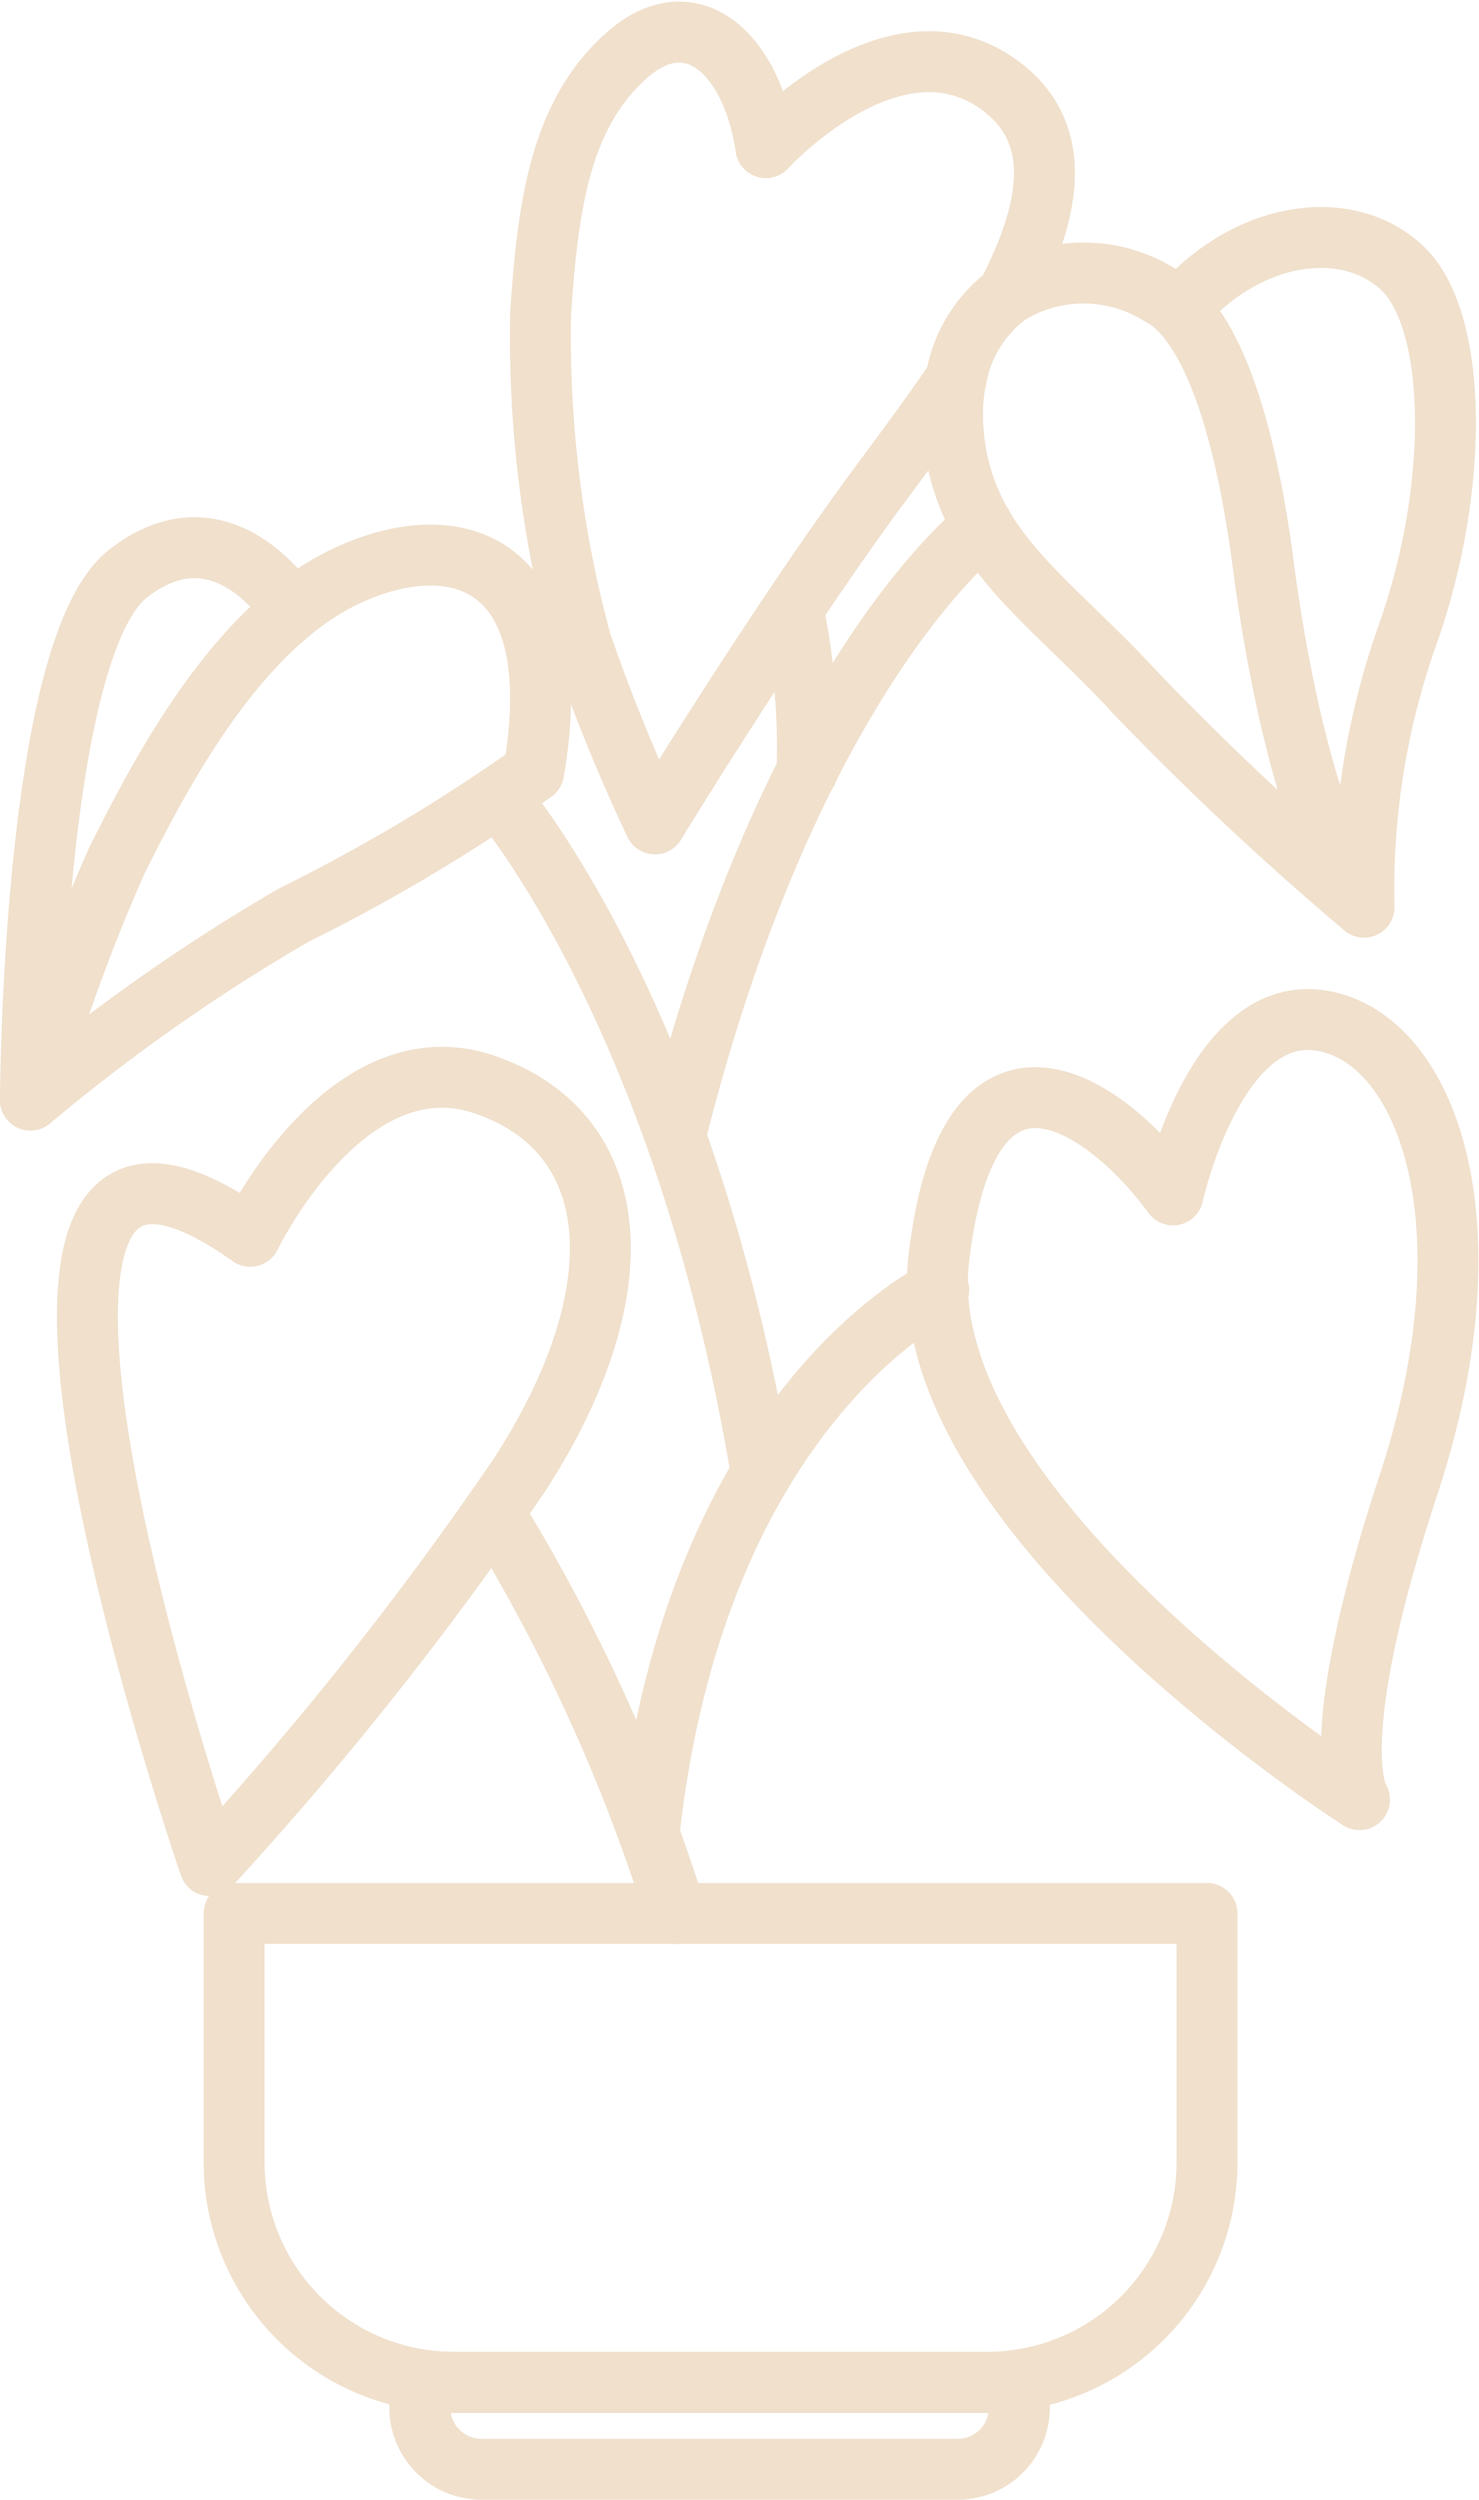 <svg xmlns="http://www.w3.org/2000/svg" width="48.564" height="82.049" viewBox="0 0 48.564 82.049">
  <g id="Groupe_5292" data-name="Groupe 5292" transform="translate(-1456.367 -474.798)">
    <path id="Tracé_32715" data-name="Tracé 32715" d="M1496,537.6v8.169a7.214,7.214,0,0,1-6.158,7.14,6.888,6.888,0,0,1-1.063.081h-17.5a7.328,7.328,0,0,1-1.125-.088,7.223,7.223,0,0,1-6.1-7.133V537.6Z" fill="none" stroke="#f0e0cc" stroke-linecap="round" stroke-linejoin="round" stroke-width="2"/>
    <path id="Tracé_32716" data-name="Tracé 32716" d="M1489.84,552.914v.9a2.028,2.028,0,0,1-2.027,2.03h-15.632a2.031,2.031,0,0,1-2.031-2.03v-.91a7.328,7.328,0,0,0,1.125.088h17.5A6.888,6.888,0,0,0,1489.84,552.914Z" fill="none" stroke="#f0e0cc" stroke-linecap="round" stroke-linejoin="round" stroke-width="2"/>
    <path id="Tracé_32717" data-name="Tracé 32717" d="M1478.559,537.6a58.173,58.173,0,0,0-5.881-12.989" fill="none" stroke="#f0e0cc" stroke-linecap="round" stroke-linejoin="round" stroke-width="2"/>
    <path id="Tracé_32718" data-name="Tracé 32718" d="M1487.192,517.149s-7.967,3.769-9.515,17.842" fill="none" stroke="#f0e0cc" stroke-linecap="round" stroke-linejoin="round" stroke-width="2"/>
    <path id="Tracé_32719" data-name="Tracé 32719" d="M1472.733,500.941s6.089,6.973,8.635,22.221" fill="none" stroke="#f0e0cc" stroke-linecap="round" stroke-linejoin="round" stroke-width="2"/>
    <path id="Tracé_32720" data-name="Tracé 32720" d="M1488.648,492.074s-6.254,4.715-10.089,19.936" fill="none" stroke="#f0e0cc" stroke-linecap="round" stroke-linejoin="round" stroke-width="2"/>
    <path id="Tracé_32721" data-name="Tracé 32721" d="M1482.434,494.921a22.136,22.136,0,0,1,.431,5.213" fill="none" stroke="#f0e0cc" stroke-linecap="round" stroke-linejoin="round" stroke-width="2"/>
    <path id="Tracé_32722" data-name="Tracé 32722" d="M1490.762,507.037" fill="none" stroke="#f0e0cc" stroke-linecap="round" stroke-linejoin="round" stroke-width="2"/>
    <path id="Tracé_32723" data-name="Tracé 32723" d="M1502.62,523.519c-2.78,8.441-1.678,10.246-1.613,10.346-.311-.2-13.578-8.765-13.854-16.7a6.6,6.6,0,0,1,.038-1.036c.96-8.292,5.482-5.125,7.693-2.112,0,0,1.356-6.23,4.822-5.727S1505.484,514.827,1502.62,523.519Z" fill="none" stroke="#f0e0cc" stroke-linecap="round" stroke-linejoin="round" stroke-width="2"/>
    <path id="Tracé_32724" data-name="Tracé 32724" d="M1473.455,523.162a112.484,112.484,0,0,1-10.2,12.868s-9.869-28.616,1.329-20.654c0,0,3.152-6.549,7.712-4.975S1477.356,517.1,1473.455,523.162Z" fill="none" stroke="#f0e0cc" stroke-linecap="round" stroke-linejoin="round" stroke-width="2"/>
    <path id="Tracé_32725" data-name="Tracé 32725" d="M1473.893,500.132a57.942,57.942,0,0,1-7.877,4.7,61.31,61.31,0,0,0-8.649,6.073,58.272,58.272,0,0,1,2.833-7.85c1.167-2.338,3.086-6.047,5.758-8.212a8.616,8.616,0,0,1,1.7-1.1C1471.229,492.02,1475.095,493.064,1473.893,500.132Z" fill="none" stroke="#f0e0cc" stroke-linecap="round" stroke-linejoin="round" stroke-width="2"/>
    <path id="Tracé_32726" data-name="Tracé 32726" d="M1465.958,494.838c-2.672,2.165-4.591,5.874-5.758,8.212a58.272,58.272,0,0,0-2.833,7.85s.053-14.81,3.205-17.275S1465.958,494.838,1465.958,494.838Z" fill="none" stroke="#f0e0cc" stroke-linecap="round" stroke-linejoin="round" stroke-width="2"/>
    <path id="Tracé_32727" data-name="Tracé 32727" d="M1489.422,484.5a4.342,4.342,0,0,0-1.659,2.73c-.806,1.193-1.685,2.368-2.5,3.47-3.3,4.445-7.39,11.14-7.39,11.14a57.863,57.863,0,0,1-2.43-5.973,38.421,38.421,0,0,1-1.324-10.787c.242-3.6.66-6.519,2.8-8.442s4.146-.088,4.595,3.006c0,0,4.326-4.749,7.843-1.924C1491.33,479.31,1490.827,481.813,1489.422,484.5Z" fill="none" stroke="#f0e0cc" stroke-linecap="round" stroke-linejoin="round" stroke-width="2"/>
    <path id="Tracé_32728" data-name="Tracé 32728" d="M1501.142,504.562a98.509,98.509,0,0,1-7.5-7.033c-1.981-2.153-3.885-3.566-5-5.455a7.147,7.147,0,0,1-.983-3.232,6.052,6.052,0,0,1,.1-1.616,4.342,4.342,0,0,1,1.659-2.73,4.717,4.717,0,0,1,5.032-.019,2.608,2.608,0,0,1,.634.468c1.274,1.259,2.215,4.219,2.76,8.392C1498.481,498.163,1499.679,502.812,1501.142,504.562Z" fill="none" stroke="#f0e0cc" stroke-linecap="round" stroke-linejoin="round" stroke-width="2"/>
    <path id="Tracé_32729" data-name="Tracé 32729" d="M1502.6,495.591a24.975,24.975,0,0,0-1.444,8.983l-.011-.012c-1.463-1.75-2.661-6.4-3.294-11.225-.545-4.173-1.486-7.133-2.76-8.392,2.23-2.583,5.524-3.052,7.328-1.34S1504.309,490.753,1502.6,495.591Z" fill="none" stroke="#f0e0cc" stroke-linecap="round" stroke-linejoin="round" stroke-width="2"/>
  </g>
</svg>
